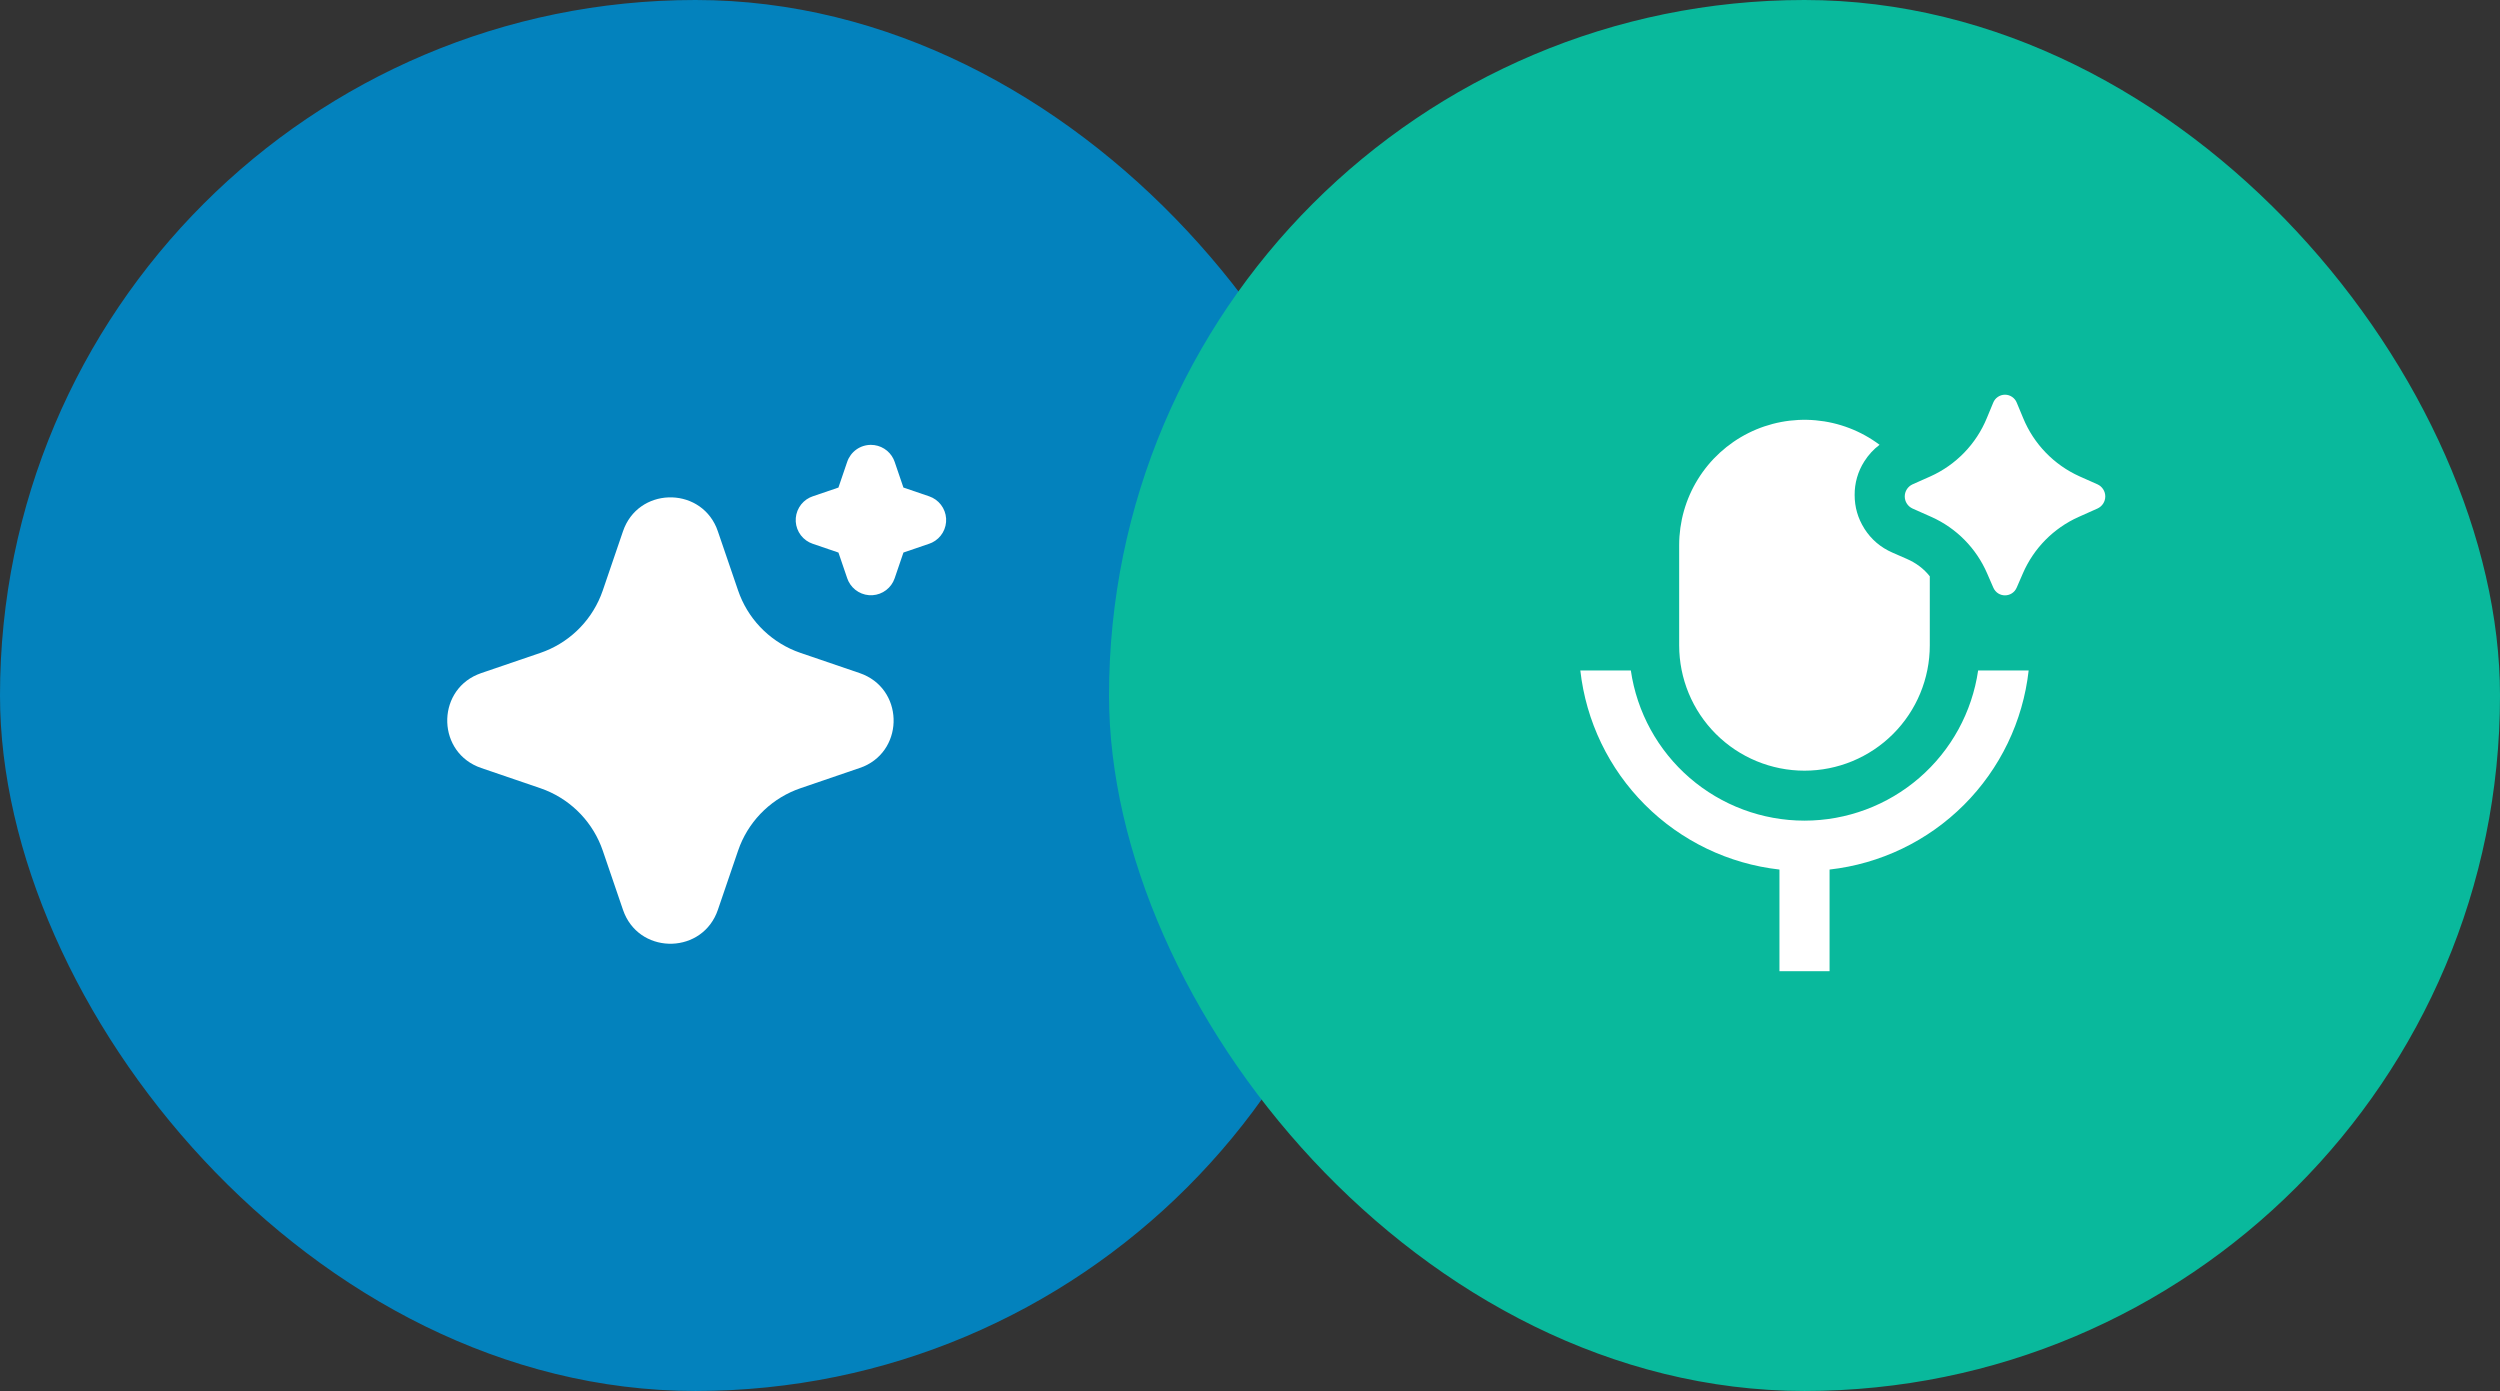 <svg xmlns="http://www.w3.org/2000/svg" width="133" height="74" viewBox="0 0 133 74" fill="none"><rect x="0" y="0" width="133" height="74" fill="#333333" stroke="none"/><rect width="74" height="74" rx="37" fill="#0382BD"></rect><path d="M33.143 28.264C33.94 25.931 37.164 25.86 38.109 28.052L38.19 28.265L39.266 31.412C39.512 32.134 39.91 32.794 40.434 33.349C40.958 33.903 41.594 34.339 42.3 34.627L42.59 34.735L45.736 35.809C48.069 36.607 48.14 39.831 45.95 40.776L45.736 40.856L42.59 41.932C41.868 42.178 41.207 42.577 40.652 43.1C40.097 43.624 39.661 44.26 39.373 44.967L39.266 45.255L38.191 48.403C37.394 50.736 34.169 50.807 33.225 48.616L33.143 48.403L32.068 45.256C31.822 44.534 31.423 43.874 30.9 43.319C30.376 42.764 29.74 42.328 29.034 42.04L28.745 41.932L25.599 40.857C23.264 40.06 23.194 36.836 25.386 35.892L25.599 35.809L28.745 34.735C29.467 34.488 30.128 34.09 30.682 33.566C31.237 33.043 31.672 32.406 31.96 31.7L32.068 31.412L33.143 28.264ZM46.334 23.667C46.583 23.667 46.827 23.737 47.039 23.869C47.251 24.001 47.421 24.189 47.531 24.413L47.595 24.569L48.062 25.937L49.431 26.404C49.681 26.489 49.9 26.646 50.06 26.856C50.221 27.065 50.316 27.318 50.333 27.581C50.349 27.845 50.288 28.108 50.155 28.336C50.023 28.564 49.825 28.748 49.588 28.864L49.431 28.928L48.063 29.395L47.596 30.764C47.511 31.014 47.354 31.233 47.144 31.393C46.934 31.554 46.682 31.648 46.418 31.665C46.155 31.682 45.892 31.62 45.664 31.487C45.436 31.355 45.252 31.157 45.136 30.92L45.072 30.764L44.605 29.396L43.236 28.929C42.986 28.845 42.767 28.687 42.606 28.478C42.446 28.268 42.351 28.015 42.334 27.752C42.318 27.489 42.379 27.226 42.512 26.998C42.644 26.769 42.842 26.585 43.079 26.469L43.236 26.405L44.604 25.939L45.071 24.569C45.161 24.306 45.331 24.077 45.557 23.915C45.784 23.753 46.055 23.667 46.334 23.667Z" fill="white"></path><rect x="59" width="74" height="74" rx="37" fill="#09B99C"></rect><g clip-path="url(#clip0_219_882)"><path d="M107.289 31.259L107.617 30.504C108.194 29.169 109.25 28.099 110.577 27.504L111.589 27.052C111.712 26.995 111.816 26.905 111.889 26.791C111.962 26.677 112.001 26.545 112.001 26.41C112.001 26.275 111.962 26.142 111.889 26.029C111.816 25.915 111.712 25.825 111.589 25.768L110.633 25.343C109.273 24.731 108.198 23.621 107.632 22.241L107.293 21.427C107.244 21.3 107.157 21.192 107.045 21.116C106.933 21.039 106.801 20.998 106.665 20.998C106.53 20.998 106.397 21.039 106.285 21.116C106.173 21.192 106.087 21.3 106.037 21.427L105.7 22.24C105.134 23.62 104.06 24.731 102.7 25.343L101.743 25.769C101.62 25.826 101.517 25.916 101.444 26.03C101.371 26.144 101.333 26.276 101.333 26.411C101.333 26.546 101.371 26.678 101.444 26.791C101.517 26.905 101.62 26.995 101.743 27.052L102.756 27.503C104.083 28.098 105.138 29.169 105.715 30.504L106.043 31.259C106.283 31.811 107.048 31.811 107.289 31.259ZM99.181 28.119C99.547 28.696 100.046 29.123 100.68 29.4L101.433 29.729C101.94 29.95 102.351 30.26 102.665 30.66V34.333C102.665 36.101 101.963 37.797 100.713 39.047C99.462 40.298 97.767 41 95.999 41C94.231 41 92.535 40.298 91.284 39.047C90.034 37.797 89.332 36.101 89.332 34.333V29C89.332 27.762 89.676 26.549 90.327 25.497C90.977 24.444 91.908 23.593 93.014 23.039C94.121 22.485 95.36 22.25 96.592 22.36C97.825 22.47 99.002 22.921 99.993 23.663C99.673 23.903 99.402 24.198 99.18 24.548C98.84 25.081 98.662 25.701 98.667 26.333C98.667 26.979 98.839 27.574 99.183 28.119M84.073 35.667H86.76C87.083 37.886 88.194 39.916 89.891 41.383C91.587 42.85 93.755 43.658 95.999 43.658C98.242 43.658 100.41 42.85 102.106 41.383C103.803 39.916 104.914 37.886 105.237 35.667H107.925C107.622 38.372 106.409 40.893 104.484 42.818C102.56 44.743 100.038 45.956 97.333 46.26V51.667H94.667V46.26C91.961 45.957 89.44 44.743 87.515 42.818C85.59 40.894 84.376 38.372 84.073 35.667Z" fill="white"></path></g><defs><clipPath id="clip0_219_882"><rect width="32" height="32" fill="white" transform="translate(80 21)"></rect></clipPath></defs></svg>